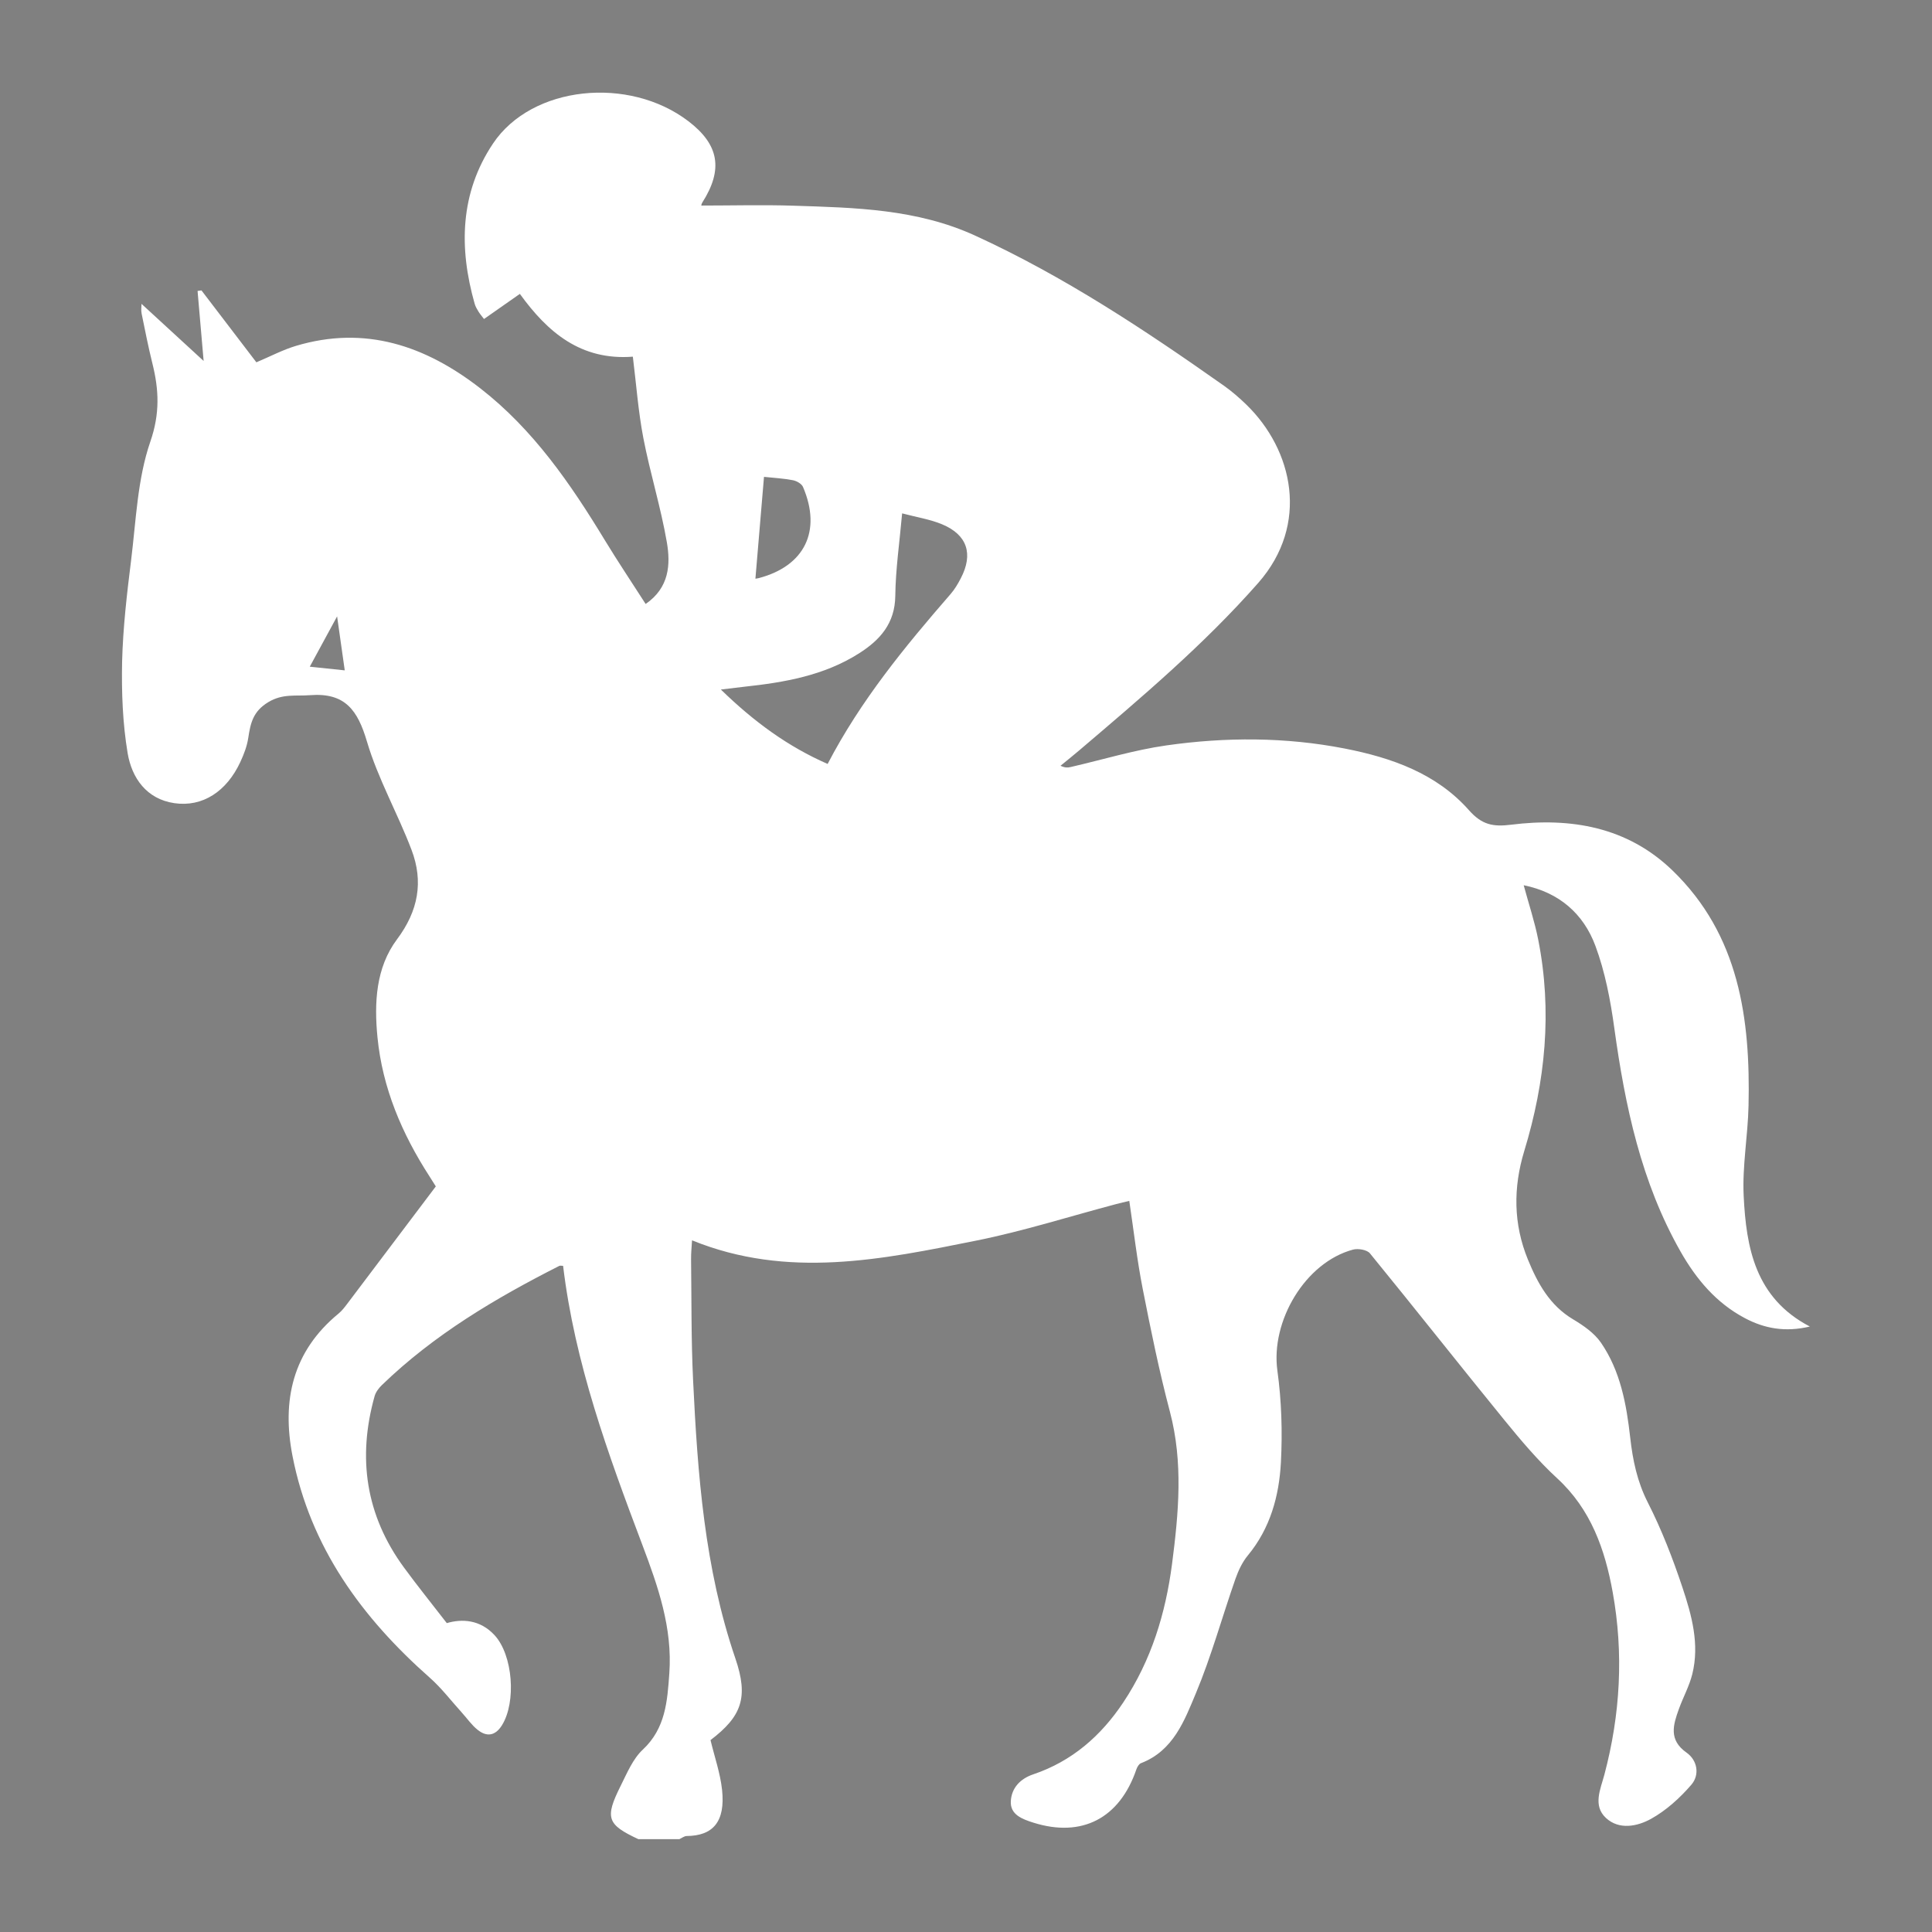<?xml version="1.0" encoding="utf-8"?>
<!-- Generator: Adobe Illustrator 23.0.5, SVG Export Plug-In . SVG Version: 6.00 Build 0)  -->
<svg version="1.1" id="Capa_1" xmlns="http://www.w3.org/2000/svg" xmlns:xlink="http://www.w3.org/1999/xlink" x="0px" y="0px"
	 viewBox="0 0 500 500" style="enable-background:new 0 0 500 500;" xml:space="preserve">
<rect x="0" y="0" width="500" height="500" fill="#808080" stroke="none"/>
<style type="text/css">
	.st0{fill:#FFFFFF;}
</style>
<g>
	<path class="st0" d="M-95.71,119.84c-0.12,0.46-0.25,0.91-0.34,1.37c-0.45,2.31-1.79,3.87-4.05,4.53c-1.37,0.4-2.45,1.15-3.52,2.1
		c-3.7,3.27-7.96,5.56-12.94,5.92c-2.48,0.18-5.01-0.32-7.51-0.56c-2.1-0.2-4.19-0.63-6.29-0.66c-2.33-0.03-4.68,0.22-7.01,0.44
		c-3.04,0.29-5.76-0.14-7.74-2.8c-0.26-0.35-0.96-0.54-1.45-0.52c-2.44,0.11-4.89,0.27-7.32,0.49c-3.43,0.31-6.85,0.65-10.26-0.11
		c-0.79-0.18-1.58-0.43-2.31-0.77c-0.67-0.31-1.22-0.23-1.63,0.32c-0.77,1.03-1.56,2.07-2.17,3.2c-2.09,3.93-4.06,7.92-6.17,11.84
		c-1.42,2.64-3.07,5.14-5.22,7.27c-0.25,0.25-0.38,0.72-0.39,1.09c-0.02,2.46-0.94,4.42-3.04,5.78c-0.24,0.16-0.47,0.41-0.6,0.67
		c-3.25,6.61-7.42,12.67-11.33,18.88c-3.08,4.9-5.88,9.94-7.9,15.39c-5.73,15.46-11.92,30.72-19.48,45.4
		c-3.18,6.17-6.59,12.22-11.08,17.56c-1.09,1.3-2.38,2.42-3.55,3.66c-0.28,0.29-0.58,0.72-0.59,1.08
		c-0.19,7.42-1.71,14.64-3.02,21.9c-1.32,7.29-2.63,14.58-3.69,21.91c-0.8,5.57-0.48,11.19,0.07,16.8c0.44,4.5,0.57,9.03,0.79,13.55
		c0.31,6.46,0.44,12.92,0.89,19.37c0.46,6.63,1.49,13.19,4.26,19.32c0.86,1.91,2.04,3.67,3.15,5.46c0.2,0.32,0.75,0.57,1.15,0.59
		c2.21,0.11,4.29,0.62,6.27,1.62c0.45,0.23,0.96,0.34,1.44,0.49c2.47,0.76,4.24,2.25,5,4.79c0.1,0.34,0.13,0.7,0.24,1.28
		c-1.67-0.53-2.71,0.41-3.84,1.17c-1.94,1.3-4.07,1.63-6.34,1.06c-0.49-0.12-0.99-0.22-1.57-0.15c1.74,0.88,3.43,1.92,5.24,2.6
		c2.11,0.8,4.22,1.53,6.02,2.92c1.27,0.98,2.26,2.16,2.52,3.82c0.06,0.35,0.04,0.72,0.07,1.29c-1.53-0.61-2.55,0.27-3.71,0.81
		c-5.61,2.63-11.39,4.05-17.58,2.26c-1.02-0.29-1.8-0.75-2.34-1.74c-0.95-1.73-2.46-2.88-4.31-3.56c-0.54-0.2-1.1-0.37-1.65-0.54
		c-2.91-0.9-3.32-1.54-3.05-4.58c0.04-0.48-0.03-1.04-0.24-1.47c-2.04-4.18-4.11-8.35-6.18-12.51c-2.22-4.47-4.49-8.92-6.65-13.42
		c-1.49-3.1-1.64-6.44-1.29-9.79c0.47-4.56,1.03-9.12,1.59-13.68c0.39-3.2-0.38-6.29-0.71-9.43c-0.61-5.78-1.18-11.57-1.58-17.37
		c-0.62-8.96-0.94-17.94-2.26-26.84c-0.88-5.88-2.5-11.55-4.6-17.09c-0.94-2.49-1.75-5.01-1.77-7.71c0-0.52,0.16-1.06,0.35-1.54
		c0.76-1.91,1.57-3.8,2.46-5.94c-1.97,0.23-3.57,0.43-5.18,0.6c-7.61,0.81-15.15,0.3-22.64-1.13c-8.11-1.55-15.91-4.12-23.54-7.22
		c-3.63-1.47-6.77-3.76-9.85-6.11c-6.11-4.66-12.13-9.45-18.31-14.02c-4.8-3.55-9.95-6.58-15.68-8.35
		c-2.74-0.85-5.65-1.16-8.48-1.72c-6.07-1.21-12.12-2.48-18.2-3.62c-4.56-0.86-9.15-1.39-13.79-0.54c-2.95,0.54-5.68,1.65-8.15,3.32
		c-0.59,0.4-1.06,1.05-1.44,1.68c-1.9,3.16-2.98,6.65-3.67,10.22c-1.28,6.67-2.42,13.38-3.5,20.08c-1.21,7.48-3.52,14.53-7.8,20.83
		c-0.93,1.36-2.18,2.51-3.26,3.77c-0.28,0.33-0.58,0.67-0.75,1.06c-1.94,4.43-4.8,8.16-8.37,11.44c-3.03,2.78-5.77,5.88-8.77,8.69
		c-5.42,5.09-11.12,9.85-17.65,13.46c-2.49,1.38-4.24,3.47-6.27,5.31c-0.3,0.27-0.39,0.86-0.42,1.31c-0.15,2.44-0.37,4.89-0.35,7.34
		c0.05,6.97,0.1,13.95,0.37,20.92c0.2,5.23,0.82,10.44,2.41,15.48c0.64,2.02,1.09,2.38,3.24,2.57c1.52,0.13,3.07,0.15,4.57,0.4
		c3.22,0.55,5.57,2.27,6.59,5.49c0.4,1.28,0.71,2.6,1,3.91c0.21,0.96-0.34,1.28-1.22,1.23c-0.1-0.01-0.21,0.01-0.31-0.01
		c-1.01-0.19-2.02-0.54-2.98,0.15c-0.02,0.02-0.07,0.02-0.1,0.01c-2.33-0.8-4.47,0.57-6.76,0.56c-3.16-0.02-6.32,0.29-9.47,0.46
		c-0.31,0.02-0.61,0.02-0.92,0.02c-4-0.01-6-1.46-6.71-5.38c-0.66-3.64-1.04-7.33-1.42-11.02c-0.93-9.2-1.79-18.41-2.69-27.62
		c-0.07-0.7-0.25-1.4-0.4-2.25c-1.6,1.25-3.08,2.43-4.57,3.59c-1.59,1.23-3.11,2.56-4.8,3.64c-3.02,1.92-4.67,4.76-5.79,8.01
		c-1.9,5.51-2.31,11.24-2.28,17c0.04,6.55,0.73,13.03,2.13,19.44c0.45,2.06,1.31,2.63,3.37,2.78c2.15,0.16,4.31,0.49,6.42,0.96
		c2.31,0.51,3.68,2.18,4.5,4.34c0.26,0.68,0.63,1.33,0.99,1.97c0.74,1.34,0.89,2.76,0.66,4.48c-0.94-0.06-1.88-0.04-2.79-0.21
		c-1.05-0.19-1.95-0.08-2.93,0.44c-3.05,1.64-6.42,2.25-9.83,2.42c-2.81,0.14-5.64-0.05-8.45-0.15c-1.74-0.06-3.03-0.97-3.57-2.59
		c-0.56-1.66-1.15-3.4-1.21-5.12c-0.49-12.76-1.77-25.44-3.83-38.05c-0.57-3.49-1.03-7-1.36-10.52c-0.17-1.81-0.08-3.68,0.13-5.49
		c0.25-2.11,1.1-4,2.49-5.7c8.03-9.8,16.46-19.24,25.82-27.8c0.12-0.11,0.21-0.23,0.47-0.51c-2.34,1.08-4.47,2.11-6.64,3.04
		c-7.43,3.21-15.12,5.5-23.19,6.43c-11.65,1.34-22.79-0.46-33.58-5.08c-9.28-3.97-16.22-10.55-21.89-18.67
		c-0.43-0.62-0.64-1.51-0.68-2.28c-0.06-1.34,1.21-1.95,2.34-1.22c0.2,0.13,0.39,0.29,0.54,0.46c5.28,6.2,12,10.42,19.28,13.76
		c5.69,2.61,11.61,4.64,17.9,5.29c5.61,0.58,11.21,0.47,16.8-0.2c4.16-0.49,8.29-1.21,12.17-2.84c4.08-1.71,7.52-4.48,11.06-7.06
		c6.3-4.61,10.79-10.68,14.2-17.62c0.9-1.83,1.85-3.63,2.79-5.44c1.43-2.75,1.76-5.74,2.14-8.76c0.35-2.79-0.75-5.27-1.36-7.86
		c-1.52-6.41-3.3-12.77-4.64-19.21c-1.59-7.62-1.94-15.31-0.16-22.98c1.18-5.09,3.24-9.8,6.17-14.12
		c3.97-5.86,7.95-11.71,12.8-16.91c8.49-9.11,18.79-15.36,30.51-19.36c8.9-3.03,18.06-4.81,27.41-5.54
		c15.44-1.21,30.92-1.55,46.4-1.74c10.51-0.13,21.03-0.35,31.53-0.79c6.25-0.26,12.48-0.9,18.7-1.61c3.09-0.35,6.1-1.33,9.18-1.87
		c9.29-1.61,18.64-2.14,28.06-1.64c5.63,0.3,11.13,1.32,16.6,2.62c5.19,1.23,9.29-0.57,12.63-4.44
		c6.02-6.98,12.58-13.41,19.61-19.33c11.87-9.99,23.92-19.77,35.89-29.63c1.65-1.36,3.32-2.72,4.94-4.12
		c0.29-0.25,0.53-0.7,0.58-1.09c0.42-3.31,0.88-6.6,2.21-9.71c0.28-0.65,0.63-1.03,1.33-1.22c2.98-0.84,5.49-2.33,7.48-4.83
		c1.16-1.46,3.07-1.6,4.8-0.91c1.41,0.56,2.7,1.41,4.04,2.13c0.53,0.29,1.05,0.6,1.54,0.88c0.71-0.88,1.31-1.7,1.99-2.46
		c1.55-1.71,3.62-2.44,5.79-2.96c1.09,0,2.18,0,3.27,0c0.09,0.04,0.18,0.11,0.27,0.13c1.84,0.38,1.88,0.37,2.16,2.2
		c0.55,3.66,2.26,6.59,5.37,8.64c0.93,0.61,1.92,1.16,2.92,1.67c2.66,1.37,5.38,2.62,7.98,4.08c2.79,1.56,5.08,3.73,6.31,6.73
		c1.29,3.15,3.46,5.5,6.04,7.55c3.6,2.86,7.74,4.77,11.94,6.55c3.25,1.38,6.43,2.96,9.77,4.06c3.76,1.24,7.5,2.39,10.74,4.75
		C-95.71,119.16-95.71,119.5-95.71,119.84z"/>
</g>
<g>
	<circle class="st0" cx="-978.24" cy="256.6" r="167.37"/>
	<path d="M-740.63,254.86c-0.19,129.57-105.11,234.46-234.64,234.6c-129.8,0.13-235.39-105.57-234.98-235.24
		c0.41-129.66,105.43-234.45,234.88-234.35C-845.62,19.97-740.43,125.27-740.63,254.86z M-1136.4,254.49
		c0.01,88.98,71.92,161.1,160.68,161.14c88.8,0.04,161.2-71.84,161.25-160.09c0.05-89.94-71.64-161.82-161.41-161.84
		C-1064.3,93.67-1136.41,165.91-1136.4,254.49z M-894.12,100.34c7.84-13.57,15.61-27.02,23.53-40.72
		c-30.91-16.36-63.2-25.07-97.87-26.16c0,15.86,0,31.13,0,46.82C-942.35,81.61-917.72,88.04-894.12,100.34z M-1056.75,100.34
		c23.57-12.34,48.22-18.69,74.2-20.06c0-15.79,0-31.2,0-46.88c-34.77,1.28-67.09,9.93-97.69,26.3
		C-1072.31,73.41-1064.66,86.65-1056.75,100.34z M-1149.8,261.74c-15.7,0-31.1,0-46.9,0c1.26,34.73,9.93,67.04,26.28,97.73
		c13.77-7.96,27.12-15.67,40.67-23.5C-1142.04,312.47-1148.49,287.85-1149.8,261.74z M-1149.79,247.65
		c1.31-26.31,7.83-50.9,19.99-74.32c-13.63-7.87-26.97-15.57-40.26-23.25c-14,20.22-28.7,75.36-26.09,97.57
		C-1180.91,247.65-1165.64,247.65-1149.79,247.65z M-821.12,173.37c12.36,23.68,18.72,48.31,20.06,74.3c15.76,0,31.04,0,46.85,0
		c-1.2-34.78-9.8-67.17-26.23-97.77C-794.24,157.86-807.49,165.51-821.12,173.37z M-982.42,428.99
		c-26.43-1.24-50.98-7.9-74.35-19.97c-7.91,13.7-15.61,27.03-23.47,40.64c30.87,16.36,63.15,25.07,97.82,26.24
		C-982.42,460.06-982.42,444.78-982.42,428.99z M-870.59,449.64c-8.06-13.91-15.79-27.24-22.98-39.65
		c-12.79,4.6-24.53,9.72-36.77,12.98c-12.38,3.29-25.24,4.74-38.1,7.04c0,14.8,0,30.08,0,45.89
		C-933.76,474.73-901.48,466.02-870.59,449.64z M-858.93,442.92c29.61-18.52,53.27-42.24,71.75-71.79
		c-13.66-7.89-27.01-15.61-40.66-23.49c-14.23,22.36-32.41,40.42-54.59,54.65C-874.5,415.98-866.77,429.35-858.93,442.92z
		 M-1091.92,442.93c7.96-13.78,15.66-27.12,23.49-40.68c-22.45-14.28-40.47-32.47-54.63-54.55c-13.79,7.96-27.15,15.68-40.65,23.47
		C-1145.14,400.73-1121.51,424.38-1091.92,442.93z M-882.43,107.05c22.39,14.29,40.47,32.46,54.62,54.64
		c13.74-7.95,27.11-15.68,40.47-23.42c-14.69-26.04-49.5-60.69-71.81-71.52C-866.79,79.99-874.45,93.24-882.43,107.05z
		 M-780.44,359.41c16.37-30.76,25.1-63.11,26.21-97.76c-15.99,0-31.28,0-46.88,0c-1.25,26.27-7.81,50.99-19.97,74.35
		C-807.35,343.91-794.12,351.53-780.44,359.41z M-1123.05,161.64c14.3-22.35,32.46-40.43,54.6-54.62
		c-7.93-13.72-15.67-27.09-23.49-40.61c-29.58,18.55-53.31,42.21-71.77,71.77C-1150.11,146.03-1136.86,153.67-1123.05,161.64z"/>
	<path class="st0" d="M-894.12,100.34c-23.6-12.3-48.23-18.73-74.35-20.06c0-15.68,0-30.96,0-46.82
		c34.67,1.09,66.97,9.8,97.87,26.16C-878.51,73.31-886.28,86.77-894.12,100.34z"/>
	<path class="st0" d="M-1056.75,100.34c-7.91-13.69-15.56-26.92-23.49-40.64c30.6-16.37,62.92-25.02,97.69-26.3
		c0,15.69,0,31.09,0,46.88C-1008.53,81.65-1033.18,88-1056.75,100.34z"/>
	<path class="st0" d="M-1149.8,261.74c1.32,26.11,7.77,50.73,20.05,74.23c-13.55,7.83-26.89,15.54-40.67,23.5
		c-16.35-30.69-25.02-62.99-26.28-97.73C-1180.91,261.74-1165.5,261.74-1149.8,261.74z"/>
	<path class="st0" d="M-1149.79,247.65c-15.85,0-31.12,0-46.35,0c-2.61-22.21,12.09-77.36,26.09-97.57
		c13.3,7.68,26.63,15.38,40.26,23.25C-1141.96,196.75-1148.48,221.34-1149.79,247.65z"/>
	<path class="st0" d="M-821.12,173.37c13.63-7.86,26.87-15.5,40.68-23.47c16.43,30.6,25.03,62.99,26.23,97.77
		c-15.81,0-31.08,0-46.85,0C-802.4,221.68-808.76,197.04-821.12,173.37z"/>
	<path class="st0" d="M-982.42,428.99c0,15.79,0,31.07,0,46.91c-34.67-1.17-66.95-9.88-97.82-26.24
		c7.86-13.61,15.56-26.94,23.47-40.64C-1033.39,421.09-1008.85,427.75-982.42,428.99z"/>
	<path class="st0" d="M-870.59,449.64c-30.88,16.38-63.17,25.09-97.85,26.25c0-15.81,0-31.09,0-45.89
		c12.86-2.29,25.72-3.74,38.1-7.04c12.24-3.26,23.98-8.38,36.77-12.98C-886.38,422.41-878.66,435.73-870.59,449.64z"/>
	<path class="st0" d="M-858.93,442.92c-7.85-13.57-15.57-26.93-23.5-40.64c22.18-14.23,40.36-32.29,54.59-54.65
		c13.64,7.88,26.99,15.6,40.66,23.49C-805.66,400.67-829.32,424.4-858.93,442.92z"/>
	<path class="st0" d="M-1091.92,442.93c-29.59-18.55-53.22-42.2-71.79-71.76c13.5-7.79,26.86-15.51,40.65-23.47
		c14.16,22.08,32.19,40.28,54.63,54.55C-1076.26,415.8-1083.97,429.15-1091.92,442.93z"/>
	<path class="st0" d="M-882.43,107.05c7.98-13.81,15.64-27.06,23.29-40.29c22.31,10.82,57.12,45.48,71.81,71.52
		c-13.36,7.73-26.74,15.47-40.47,23.42C-841.96,139.5-860.04,121.33-882.43,107.05z"/>
	<path class="st0" d="M-780.44,359.41c-13.68-7.88-26.92-15.51-40.63-23.41c12.15-23.36,18.71-48.08,19.97-74.35
		c15.6,0,30.89,0,46.88,0C-755.34,296.3-764.06,328.65-780.44,359.41z"/>
	<path class="st0" d="M-1123.05,161.64c-13.81-7.97-27.06-15.61-40.66-23.46c18.46-29.56,42.19-53.23,71.77-71.77
		c7.82,13.52,15.55,26.9,23.49,40.61C-1090.59,121.21-1108.75,139.29-1123.05,161.64z"/>
	<path d="M-967.84,220.51c5.56,3.69,11.68,6.79,16.51,11.28c3.49,3.24,5.72,8.13,7.64,12.66c1.18,2.78,2.4,3.59,5.19,3.52
		c6.62-0.17,13.25-0.21,19.87,0.02c3.11,0.11,4.79-0.72,6.23-3.74c4.7-9.83,15.52-14.85,25.86-12.51
		c10.79,2.45,18.55,12.16,18.49,23.14c-0.05,10.59-7.42,19.86-17.94,22.55c-10.6,2.72-21.64-2.4-26.58-12.71
		c-1.27-2.65-2.72-3.41-5.47-3.36c-8.06,0.16-16.12,0.06-24.37,0.06c-3.73,13.83-12.42,22.56-26.28,26.27
		c0,8.73-0.17,17.28,0.17,25.81c0.06,1.42,2.1,3.22,3.65,4.05c9.1,4.87,14.1,14.41,12.63,24.65c-1.37,9.5-9.03,17.42-18.64,19.28
		c-11.49,2.22-22.79-4.2-26.65-15.12c-3.86-10.92,0.79-23.29,11.24-28.45c3.3-1.63,4.37-3.36,4.21-6.91
		c-0.3-6.61,0-13.25-0.16-19.87c-0.03-1.35-0.66-3.37-1.65-3.91c-17.49-9.44-17.51-9.4-24.94-25.8c-8.43,0-16.99-0.18-25.53,0.18
		c-1.4,0.06-3.13,2.2-3.98,3.78c-4.91,9.06-14.59,14.04-24.73,12.45c-9.55-1.5-17.32-9.11-19.15-18.77
		c-2.18-11.5,4.31-22.81,15.25-26.55c11.01-3.77,23.25,0.92,28.37,11.44c1.55,3.19,3.23,4.14,6.53,4.04
		c6.78-0.22,13.57-0.17,20.35-0.01c2.53,0.06,3.6-0.78,4.38-3.23c3.52-11.07,10.93-18.48,22-22c2.44-0.78,3.3-1.84,3.24-4.37
		c-0.16-6.94-0.2-13.9,0.02-20.84c0.09-2.99-0.81-4.46-3.61-5.81c-10.04-4.83-15.1-15.84-12.53-26.26
		c2.62-10.65,12.16-18.21,22.89-18.15c10.85,0.06,20.18,7.55,22.77,18.28c2.49,10.3-2.42,21.32-12.23,25.95
		c-3.32,1.56-3.99,3.41-3.92,6.6c0.17,7.43,0.08,14.86,0.1,22.29c0,0.31,0.14,0.63,0.21,0.94
		C-968.23,221.08-968.03,220.79-967.84,220.51z M-955.41,254.64c0.08-11.07-8.84-20.03-19.9-20.01
		c-11.24,0.03-20.02,8.66-20.14,19.79c-0.12,11.15,8.59,20.13,19.66,20.26C-964.4,274.82-955.49,266.06-955.41,254.64z
		 M-965.51,170.89c0.03-5.65-4.54-10.24-10.1-10.16c-5.39,0.08-9.73,4.52-9.77,9.99c-0.04,5.7,4.46,10.22,10.09,10.13
		C-969.83,180.75-965.53,176.37-965.51,170.89z M-1059.51,244.74c-5.45,0.08-9.84,4.48-9.87,9.88c-0.03,5.59,4.57,10.05,10.28,9.96
		c5.5-0.09,9.83-4.43,9.84-9.87C-1049.26,249.07-1053.8,244.66-1059.51,244.74z M-891.41,264.58c5.47-0.07,9.88-4.44,9.91-9.83
		c0.04-5.57-4.57-10.07-10.24-10.01c-5.49,0.06-9.83,4.39-9.87,9.84C-901.66,260.22-897.14,264.65-891.41,264.58z M-965.51,338.43
		c-0.06-5.68-4.67-10.12-10.29-9.93c-5.43,0.19-9.63,4.64-9.58,10.15c0.05,5.46,4.4,9.89,9.8,9.96
		C-970,348.68-965.45,344.08-965.51,338.43z"/>
	<path class="st0" d="M-955.41,254.64c-0.08,11.42-8.99,20.18-20.38,20.04c-11.07-0.13-19.79-9.11-19.66-20.26
		c0.12-11.13,8.91-19.76,20.14-19.79C-964.25,234.61-955.33,243.57-955.41,254.64z"/>
	<path d="M-965.51,170.89c-0.03,5.48-4.33,9.87-9.77,9.96c-5.63,0.09-10.13-4.42-10.09-10.13c0.04-5.47,4.38-9.91,9.77-9.99
		C-970.04,160.64-965.48,165.23-965.51,170.89z"/>
	<path d="M-1059.51,244.74c5.71-0.09,10.25,4.33,10.24,9.97c-0.01,5.44-4.34,9.78-9.84,9.87c-5.7,0.09-10.3-4.36-10.28-9.96
		C-1069.36,249.22-1064.97,244.82-1059.51,244.74z"/>
	<path d="M-891.41,264.58c-5.73,0.07-10.25-4.36-10.2-10c0.05-5.45,4.39-9.78,9.87-9.84c5.67-0.07,10.28,4.44,10.24,10.01
		C-881.54,260.14-885.94,264.51-891.41,264.58z"/>
	<path d="M-965.51,338.43c0.06,5.65-4.49,10.25-10.07,10.18c-5.4-0.07-9.75-4.5-9.8-9.96c-0.05-5.51,4.15-9.96,9.58-10.15
		C-970.17,328.3-965.57,332.75-965.51,338.43z"/>
</g>
<rect x="-627.15" y="-413.37" class="st0" width="96.7" height="278.22"/>
<rect x="-743.91" y="-363.7" class="st0" width="96.7" height="228.55"/>
<rect x="-860.67" y="-319.97" class="st0" width="96.7" height="184.82"/>
<rect x="-977.43" y="-245.19" class="st0" width="96.7" height="110.04"/>
<path class="st0" d="M-787.89-354.87c2.25-3.23,3.84-6.36,6.19-8.74c20.41-20.63,40.94-41.13,61.46-61.64
	c6.54-6.54,9.14-6.53,15.66-0.07c8.91,8.84,17.76,17.74,25.42,25.39c40.48-40.25,80.62-80.15,121.18-120.47
	c-6.5,0-13.16-0.05-19.81,0.02c-4.96,0.05-8.78-1.44-8.87-7.12c-0.09-5.66,3.62-7.4,8.62-7.4c12.82,0,25.63-0.01,38.45,0
	c6.13,0,9.3,2.55,9.15,9.22c-0.28,12.81-0.21,25.63-0.02,38.44c0.08,5.26-1.88,8.6-7.25,8.68c-5.69,0.08-7.16-3.8-7.09-8.79
	c0.1-6.67,0.02-13.34,0.02-22.26c-3.4,3.18-5.26,4.83-7.02,6.58c-38.44,38.5-76.87,77.01-115.31,115.51
	c-9.66,9.68-10.98,9.65-20.87-0.24c-8-8-16-16-25.16-25.17c-5.5,6.03-10.36,11.73-15.61,17.04c-16.65,16.86-33.45,33.57-50.19,50.34
	c-9.68,9.69-10.95,9.67-20.88-0.25c-10.25-10.24-20.51-20.45-31.24-31.15c-2.33,2.2-4.41,4.08-6.4,6.07
	c-36.74,36.78-73.46,73.58-110.2,110.36c-1.54,1.54-2.99,4.02-4.74,4.28c-3.18,0.47-7.46,0.68-9.58-1.06
	c-1.57-1.3-0.89-5.95-0.34-8.94c0.3-1.6,2.41-2.9,3.77-4.27c39.45-39.54,78.91-79.07,118.38-118.6c8.07-8.09,9.97-8.05,18.22,0.19
	C-811.2-378.16-800.45-367.42-787.89-354.87z"/>
<rect x="-993.81" y="-150.38" class="st0" width="479.17" height="15.53"/>
<path class="st0" d="M33.03,194.9c1.08,6.43,4.88,11.91,12.11,12.96c7.3,1.06,13.52-3.05,17.05-10.64c0.92-1.98,1.74-4.11,2.06-6.25
	c0.58-3.8,1.21-6.86,5.19-9.26c3.74-2.25,7.1-1.51,10.81-1.8c9.09-0.7,12.33,3.92,14.72,12.01c2.85,9.64,7.96,18.59,11.54,28.04
	c3.12,8.22,1.75,15.77-3.76,23.13c-5.5,7.35-5.93,16.46-5.06,25.36c1.29,13.13,6.33,24.95,13.44,35.96
	c0.78,1.21,1.54,2.43,1.66,2.63c-7.88,10.45-15.36,20.37-22.85,30.28c-0.7,0.93-1.43,1.9-2.32,2.63
	c-11.88,9.76-14.74,22.44-11.91,36.91c4.62,23.58,17.92,41.78,35.53,57.34c3.03,2.68,5.52,5.97,8.26,8.99
	c1.37,1.51,2.56,3.26,4.14,4.51c2.36,1.87,4.56,1.54,6.27-1.21c3.74-6.01,2.84-18.17-1.93-23.32c-3.75-4.05-8.44-4.25-12.35-3.11
	c-3.92-5.07-7.62-9.66-11.1-14.41c-9.88-13.49-12.06-28.37-7.58-44.33c0.3-1.05,1.08-2.09,1.89-2.87
	c13.46-13.02,29.34-22.44,45.91-30.84c0.22-0.11,0.55-0.01,0.98-0.01c3.01,25.14,11.64,48.74,20.5,72.19
	c4.1,10.85,7.83,21.53,6.99,33.27c-0.51,7.15-0.95,14.23-6.87,19.75c-2.57,2.4-4.07,6.07-5.71,9.34
	c-4.17,8.35-3.54,10.04,4.58,13.83c3.53,0,7.06,0,10.59,0c0.64-0.29,1.27-0.81,1.91-0.82c6.77-0.05,10.04-3.66,9.15-11.96
	c-0.47-4.32-1.95-8.54-2.99-12.86c8.05-6.12,9.89-11.03,6.44-21.12c-7.99-23.39-9.78-47.67-10.95-72.05
	c-0.5-10.42-0.39-20.87-0.52-31.31c-0.02-1.58,0.16-3.16,0.25-4.86c24.76,10.07,49.24,4.96,73.56,0.07
	c12.2-2.45,24.14-6.26,36.2-9.45c1.1-0.29,2.21-0.54,3.4-0.83c1.16,7.77,2.01,15.32,3.47,22.74c2.09,10.66,4.27,21.32,7.04,31.81
	c3.48,13.15,2.26,26.26,0.56,39.37c-1.66,12.79-5.36,24.96-12.6,35.84c-5.78,8.7-13.31,15.27-23.3,18.64
	c-3.5,1.18-5.63,3.61-5.83,6.93c-0.21,3.52,2.96,4.68,5.86,5.59c12.54,3.95,22.32-1.13,26.64-13.81c0.21-0.61,0.66-1.39,1.19-1.59
	c8.38-3.22,11.25-11.03,14.24-18.18c4-9.58,6.76-19.68,10.2-29.51c0.75-2.14,1.78-4.34,3.21-6.07c5.81-7.02,8.1-15.39,8.56-24.1
	c0.41-7.87,0.17-15.9-0.91-23.71c-1.78-12.83,7.2-28.03,19.58-31.34c1.31-0.35,3.61,0.04,4.37,0.97
	c11.7,14.32,23.14,28.85,34.83,43.19c4.27,5.24,8.67,10.46,13.62,15.02c8.75,8.04,12.38,18.42,14.38,29.51
	c2.86,15.84,1.98,31.59-2.15,47.17c-0.99,3.74-3.07,8.01,0.4,11.23c3.43,3.18,8.15,2.17,11.65,0.24c3.94-2.18,7.5-5.42,10.46-8.85
	c2.19-2.55,1.58-6.3-1.24-8.29c-4.71-3.31-3.47-7.21-1.99-11.31c1.09-3.02,2.69-5.91,3.46-9c1.93-7.74-0.14-15.25-2.55-22.47
	c-2.5-7.49-5.38-14.94-8.96-21.97c-2.75-5.41-3.89-10.92-4.55-16.78c-0.97-8.64-2.54-17.25-7.57-24.57
	c-1.72-2.5-4.54-4.45-7.22-6.05c-6.07-3.61-9.19-9.37-11.69-15.47c-3.76-9.16-3.83-18.59-0.95-28.06c5.48-17.99,7.3-36.25,3.6-54.83
	c-0.91-4.58-2.4-9.04-3.74-13.98c9.16,1.85,15.46,7.36,18.55,15.66c2.52,6.78,3.91,14.09,4.9,21.29
	c2.79,20.2,6.95,39.93,17.16,57.88c4.05,7.12,9.21,13.28,16.62,17.2c5.11,2.71,10.45,3.69,16.83,2.18
	c-14.15-7.38-16.48-20.42-17.13-33.86c-0.37-7.72,1.09-15.51,1.26-23.27c0.51-22.56-2.42-44.22-19.69-60.91
	c-11.64-11.25-26.29-13.77-41.77-11.83c-4.65,0.58-7.54,0.04-10.89-3.75c-8.42-9.53-20.04-13.6-32.18-15.97
	c-15.28-2.98-30.74-2.99-46.09-0.81c-8.38,1.19-16.57,3.71-24.85,5.61c-0.7,0.16-1.42,0.22-2.59-0.34c1.61-1.32,3.24-2.61,4.82-3.96
	c16.12-13.72,32.25-27.34,46.33-43.33c13.36-15.18,9.05-34.44-3.09-46.2c-1.79-1.73-3.69-3.39-5.72-4.83
	c-20.54-14.49-41.43-28.34-64.41-38.87c-15.09-6.91-31.03-7.24-47.02-7.75c-7.91-0.26-15.84-0.04-23.86-0.04
	c-0.04,0.13,0-0.4,0.26-0.8c5.43-8.55,4.34-14.94-3.58-21c-15.45-11.82-40.57-9.24-50.59,5.74c-8.57,12.81-8.87,27.01-4.75,41.5
	c0.2,0.69,0.58,1.35,0.96,1.97c0.37,0.61,0.84,1.15,1.45,1.95c3.1-2.17,6.08-4.25,9.28-6.5c7.21,9.98,15.81,17.28,29.24,16.25
	c0.89,7.17,1.4,14.2,2.72,21.07c1.74,9.04,4.52,17.9,6.08,26.96c0.99,5.75,0.63,11.77-5.49,15.97c-3.61-5.63-7.2-10.98-10.55-16.49
	c-8.89-14.64-18.53-28.67-32.24-39.32c-14.19-11.02-29.8-16.36-47.76-10.97c-3.35,1.01-6.5,2.68-10.19,4.24
	c-4.62-6.05-9.41-12.33-14.21-18.61c-0.34,0.05-0.67,0.09-1.01,0.14c0.52,6.04,1.04,12.07,1.57,18.12
	c-5.47-5.03-10.71-9.85-16.08-14.78c0,0.74-0.15,1.66,0.03,2.51c0.88,4.32,1.73,8.64,2.79,12.91c1.7,6.81,1.98,12.97-0.53,20.23
	c-3.34,9.66-3.7,20.39-4.98,30.71c-1.09,8.72-2.11,17.5-2.33,26.27C31.44,179.17,31.74,187.17,33.03,194.9z M196.34,149.62
	c-0.41,0.11-0.84,0.14-0.84,0.14c0.75-8.88,1.47-17.52,2.22-26.35c2.6,0.28,5.08,0.4,7.49,0.87c0.97,0.19,2.26,0.92,2.61,1.75
	C212.7,137.44,208.23,146.51,196.34,149.62z M186.56,178.45c2.61-0.31,4.31-0.53,6.03-0.72c10.43-1.12,20.69-2.89,29.74-8.65
	c5.41-3.44,9.29-7.74,9.37-14.87c0.08-6.86,1.09-13.71,1.77-21.35c3.75,1,7.24,1.53,10.39,2.85c6.49,2.73,8.07,7.68,4.79,13.96
	c-0.74,1.43-1.58,2.85-2.63,4.06c-11.86,13.65-23.31,27.59-31.83,43.98C203.86,193.18,195.12,186.78,186.56,178.45z M80.17,172.54
	c2.48-4.56,4.65-8.56,7.07-13.02c0.69,4.87,1.3,9.19,1.98,13.97C86.06,173.16,83.36,172.87,80.17,172.54z"/>
</svg>
